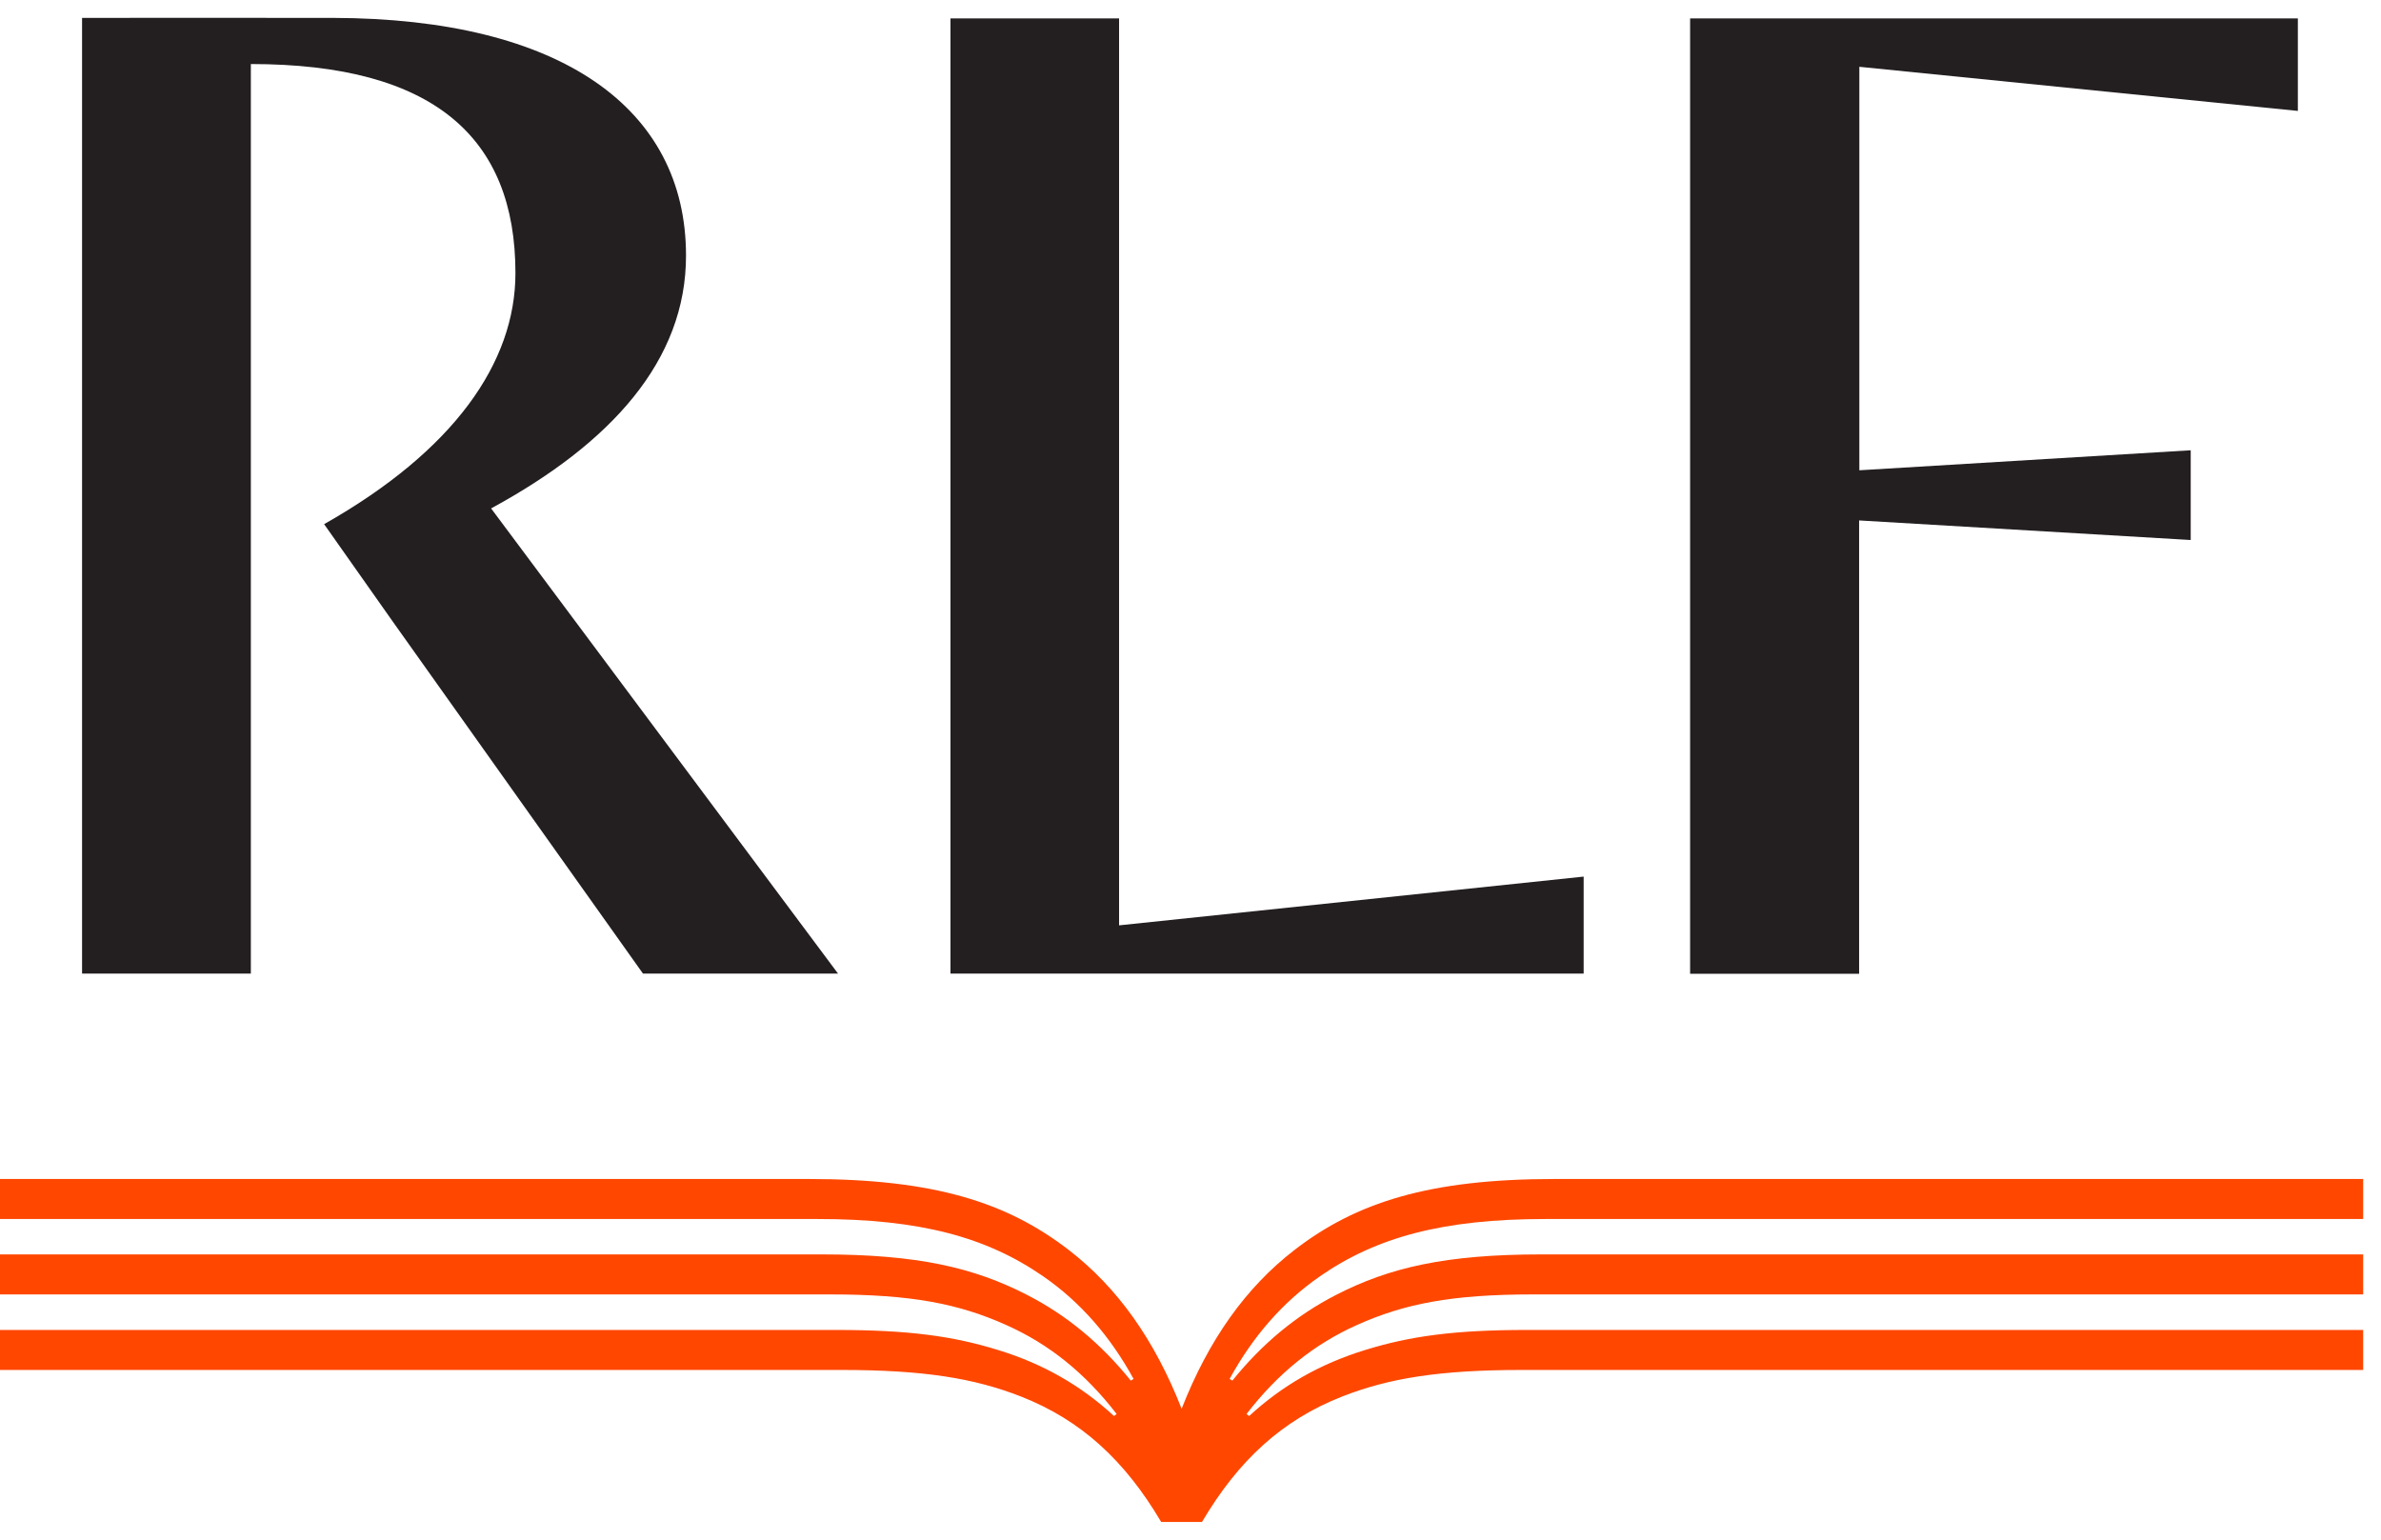 <svg width="133" height="86" viewBox="0 0 133 86" fill="none" xmlns="http://www.w3.org/2000/svg">
<g clip-path="url(#clip0_2347_84303)">
<path d="M73.719 71.301C76.891 69.104 80.609 68.094 86.331 68.094H132.004V65.859H86.836C79.85 65.859 75.761 67.156 72.306 69.825C69.589 71.922 67.513 74.841 66.004 78.694C64.495 74.841 62.42 71.922 59.702 69.825C56.243 67.156 52.158 65.859 45.173 65.859H0V68.094H45.669C51.391 68.094 55.109 69.104 58.281 71.301C60.34 72.727 62.011 74.637 63.32 77.026L63.166 77.122C61.511 75.071 59.602 73.474 57.36 72.327C54.401 70.809 51.258 70.071 45.898 70.071H0V72.306H46.365C50.924 72.306 53.554 72.827 56.209 74.016C58.61 75.087 60.619 76.71 62.374 78.986L62.228 79.099C60.39 77.406 58.289 76.188 55.743 75.409C53.267 74.645 50.808 74.291 46.694 74.291H0V76.526H46.981C51.57 76.526 54.405 76.981 57.022 78.006C60.386 79.324 62.832 81.58 64.862 85.016H67.142C69.172 81.58 71.618 79.32 74.982 78.006C77.595 76.981 80.434 76.526 85.023 76.526H132.004V74.291H85.31C81.196 74.291 78.737 74.645 76.262 75.409C73.715 76.192 71.614 77.406 69.776 79.099L69.63 78.986C71.385 76.714 73.394 75.092 75.795 74.016C78.446 72.827 81.08 72.306 85.639 72.306H132.004V70.071H86.106C80.746 70.071 77.604 70.809 74.644 72.327C72.402 73.474 70.493 75.071 68.838 77.122L68.684 77.026C69.993 74.637 71.664 72.727 73.723 71.301" fill="#FF4700"/>
<path d="M46.81 54.383L27.433 28.4C34.114 24.773 38.332 20.148 38.32 14.26C38.311 6.054 31.347 1.029 18.609 1C15.479 0.991 4.584 1 4.584 1V54.383H14.012V3.577C24.244 3.577 28.792 7.693 28.792 15.257C28.792 20.261 25.345 25.181 18.105 29.28L21.923 34.697C26.383 40.969 31.422 48.057 35.915 54.383C39.403 54.383 46.81 54.383 46.81 54.383Z" fill="#231F20"/>
<path d="M53.092 1.029V54.384H88.461V48.967L62.511 51.69V1.029H53.092Z" fill="#231F20"/>
<path d="M94.408 1.029V54.396H103.849V29.072L122.371 30.165V25.152L103.861 26.27V3.731L128.356 6.196V1.029H94.408Z" fill="#231F20"/>
</g>
<defs>
<clipPath id="clip0_2347_84303">
<rect width="133" height="86" fill="white"/>
</clipPath>
</defs>
</svg>
